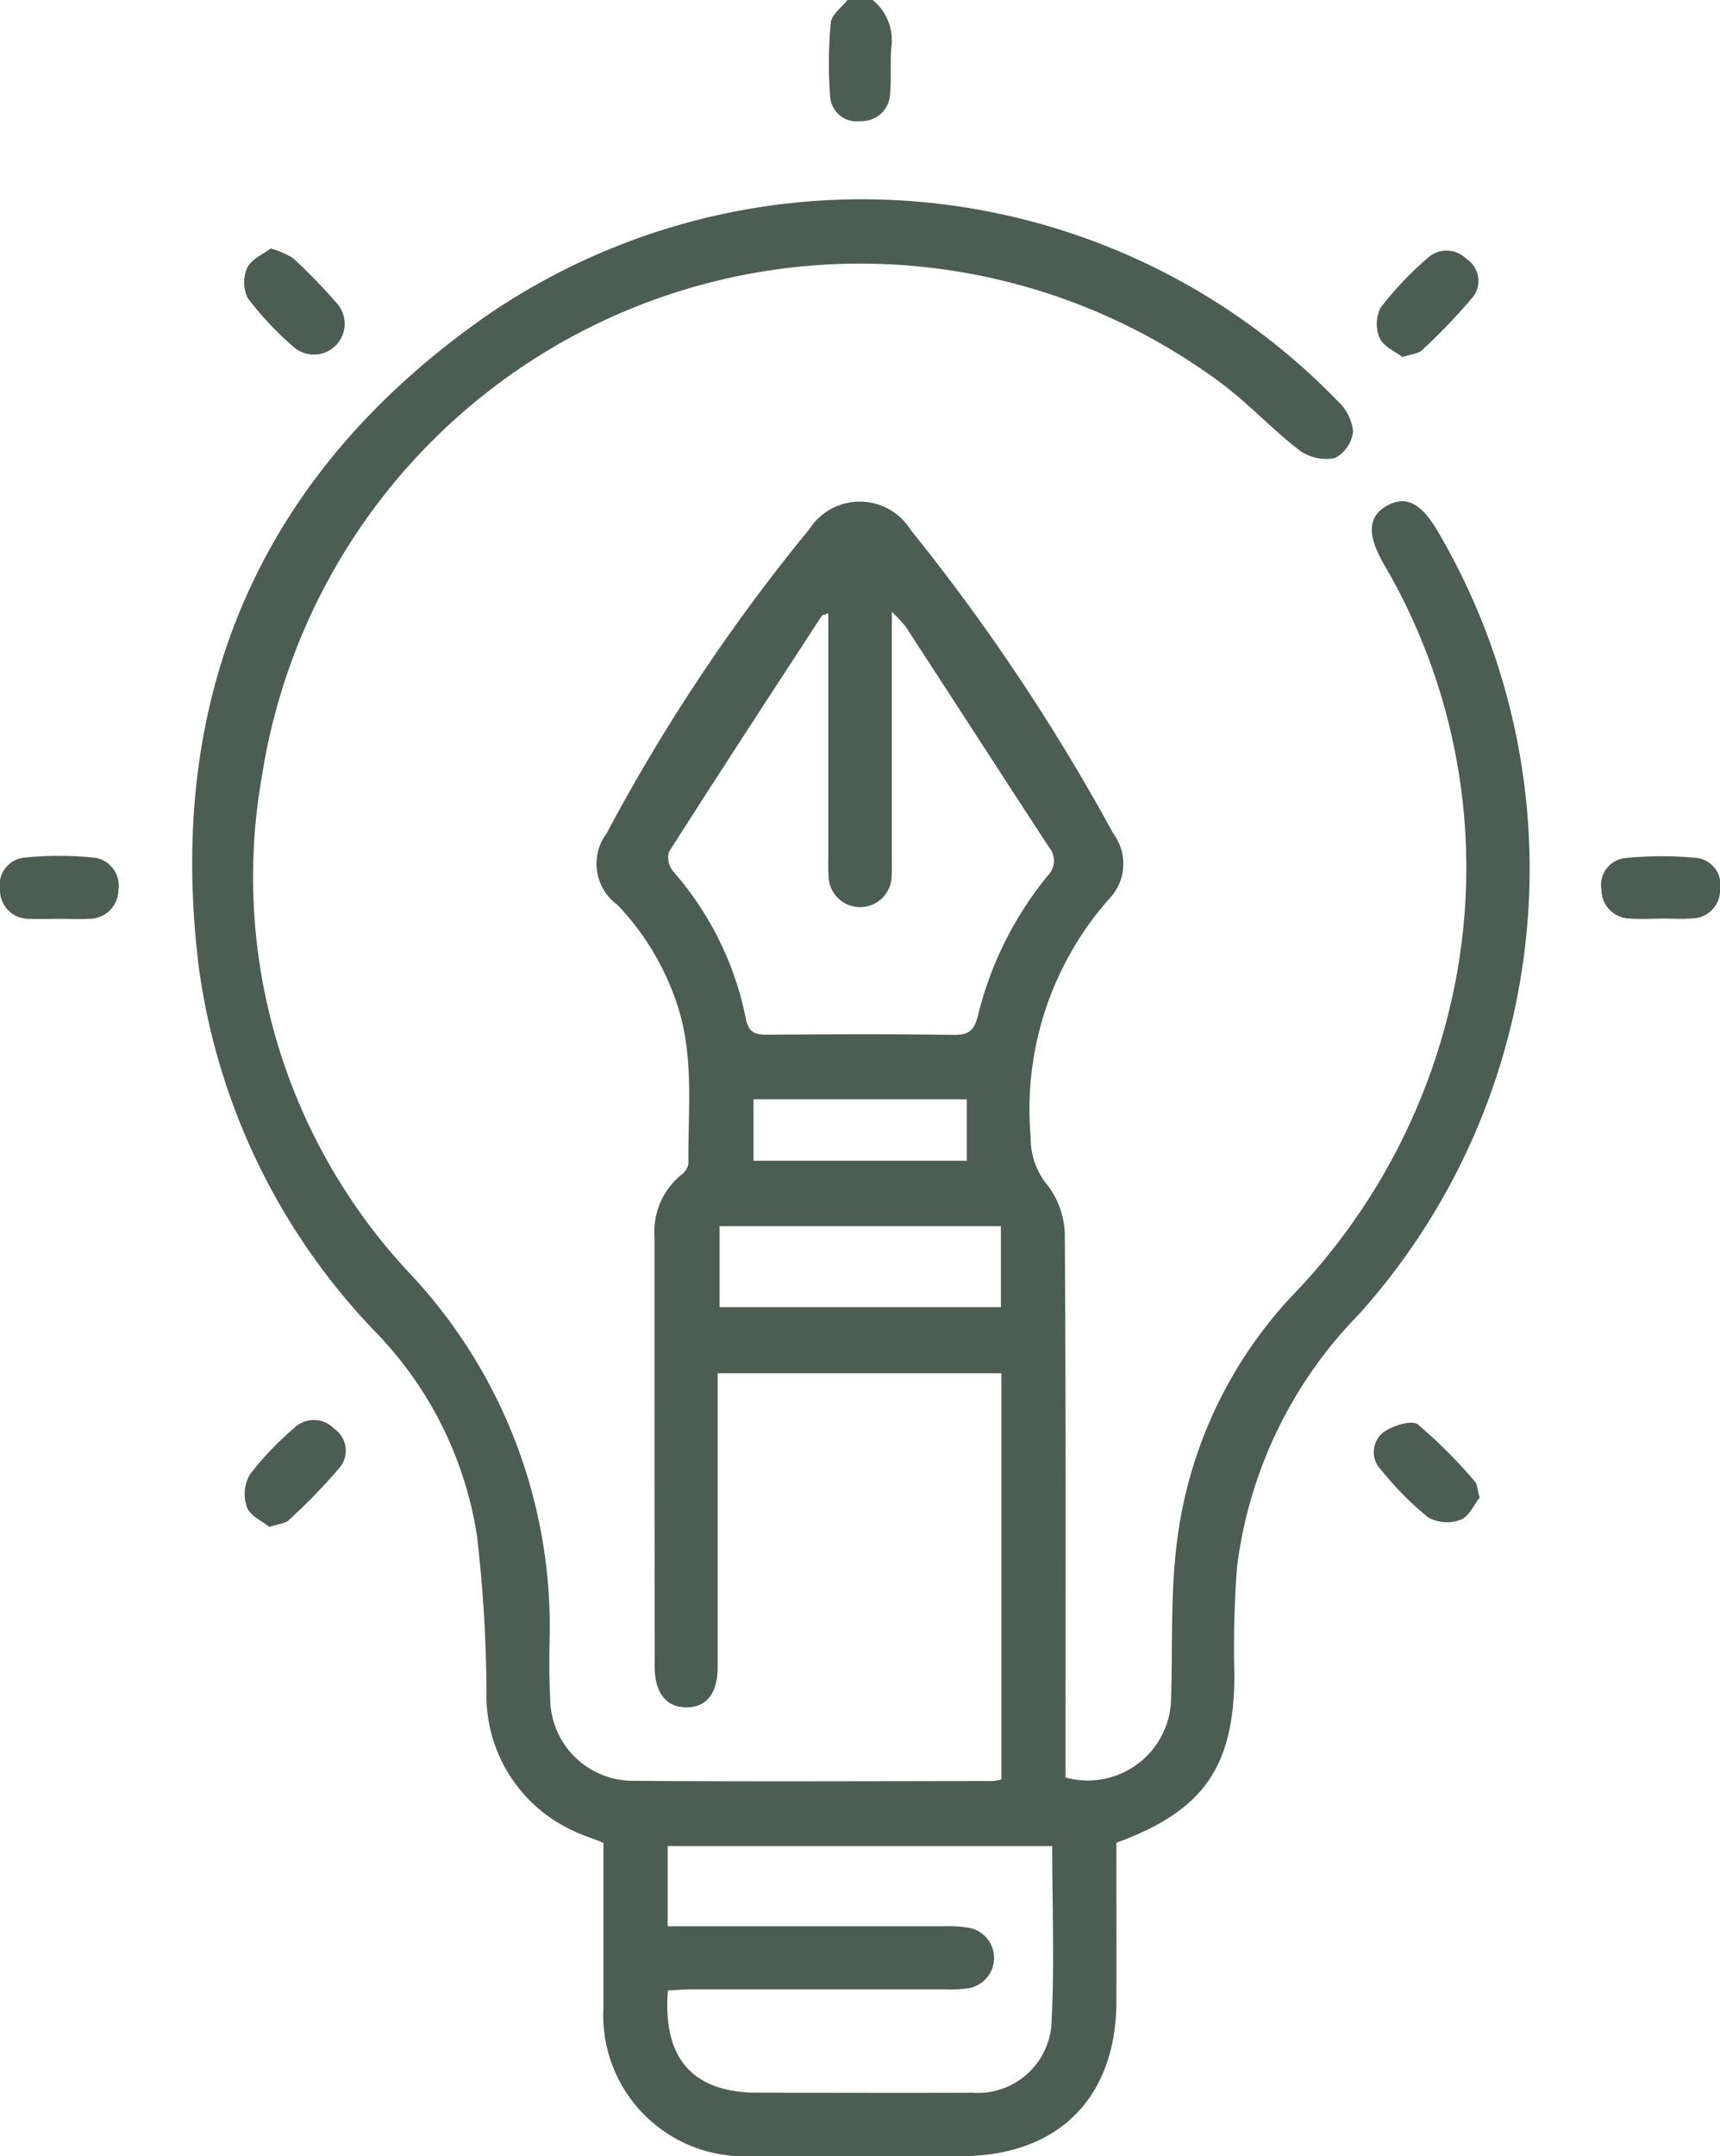 <?xml version="1.0" encoding="UTF-8"?>
<svg xmlns="http://www.w3.org/2000/svg" xmlns:xlink="http://www.w3.org/1999/xlink" id="Group_39379" data-name="Group 39379" width="64.684" height="81.042" viewBox="0 0 64.684 81.042">
  <defs>
    <clipPath id="clip-path">
      <rect id="Rectangle_12211" data-name="Rectangle 12211" width="64.684" height="81.042" fill="#4c5d53"></rect>
    </clipPath>
  </defs>
  <g id="Group_39366" data-name="Group 39366" clip-path="url(#clip-path)">
    <path id="Path_44138" data-name="Path 44138" d="M149.064,0a1.941,1.941,0,0,1,.7,1.8c-.045.576.01,1.16-.044,1.735a1.066,1.066,0,0,1-1.113,1.018,1,1,0,0,1-1.137-.88A16.249,16.249,0,0,1,147.491.85c.027-.3.406-.568.624-.85Z" transform="translate(-116.247)" fill="#4c5d53"></path>
    <path id="Path_44139" data-name="Path 44139" d="M64.6,94.76V79.492H53.931v1.138q0,4.946,0,9.892c0,1.009-.419,1.536-1.185,1.529s-1.185-.56-1.186-1.552q-.006-8.072-.005-16.143a2.749,2.749,0,0,1,.992-2.307.7.7,0,0,0,.284-.432c-.026-2.021.234-4.062-.443-6.04a9.913,9.913,0,0,0-2.229-3.691,1.908,1.908,0,0,1-.4-2.692,69.216,69.216,0,0,1,7.621-11.429,2.254,2.254,0,0,1,3.806.026,76.834,76.834,0,0,1,7.629,11.429,1.893,1.893,0,0,1-.076,2.347A11.926,11.926,0,0,0,65.7,70.6a2.806,2.806,0,0,0,.68,1.884,3.182,3.182,0,0,1,.606,1.961c.043,6.436.026,12.872.026,19.308v.934a3.134,3.134,0,0,0,3.972-3.028c.056-1.817-.018-3.647.176-5.449a16.473,16.473,0,0,1,4.371-9.625,23.376,23.376,0,0,0,6.1-11.591,22.543,22.543,0,0,0-2.662-15.936c-.623-1.09-.586-1.781.146-2.18.706-.385,1.276-.089,1.906.987a25.034,25.034,0,0,1-2.973,29.41,16.468,16.468,0,0,0-4.586,9.5,39.666,39.666,0,0,0-.1,4.03c0,3.464-1.142,5.13-4.437,6.336,0,1.975.005,3.977,0,5.979-.012,3.619-2.2,5.794-5.831,5.8-2.638,0-5.276.007-7.913,0a5.3,5.3,0,0,1-5.546-5.587c0-2.055,0-4.111,0-6.19-.447-.181-.9-.32-1.309-.536a5.589,5.589,0,0,1-3.09-5.138,51.856,51.856,0,0,0-.363-5.906,14.085,14.085,0,0,0-3.736-7.544,24.491,24.491,0,0,1-6.727-13.849c-1.247-10.205,2.345-18.449,10.718-24.348a24.92,24.92,0,0,1,32.125,3.136,1.817,1.817,0,0,1,.574,1.135,1.3,1.3,0,0,1-.678,1,1.716,1.716,0,0,1-1.333-.284c-1.042-.8-1.944-1.787-3-2.567A22.766,22.766,0,0,0,36.8,57a21.779,21.779,0,0,0,5.5,18.687,19.36,19.36,0,0,1,5.31,13.794c-.015.738-.019,1.479.022,2.215a3.113,3.113,0,0,0,3.058,3.116c4.537.033,9.074.011,13.611.008a1.965,1.965,0,0,0,.3-.058M58.1,50.925c-.169.065-.233.069-.254.1-1.925,2.953-3.854,5.9-5.75,8.876a.815.815,0,0,0,.153.72,11.913,11.913,0,0,1,2.738,5.53c.1.521.325.621.789.617,2.346-.016,4.693-.028,7.038.007.563.009.768-.18.9-.705a13.3,13.3,0,0,1,2.614-5.262.8.8,0,0,0,.054-1.1c-1.8-2.754-3.584-5.518-5.38-8.275a5.344,5.344,0,0,0-.522-.556v1.038q0,4.073,0,8.146c0,.237.009.475-.006.712A1.184,1.184,0,1,1,58.1,60.8c-.017-.236-.008-.474-.008-.712q0-4.152,0-8.3v-.862M52.051,100.28H53q4.746,0,9.492,0a4.275,4.275,0,0,1,.942.068,1.153,1.153,0,0,1-.045,2.255,4.632,4.632,0,0,1-.866.047q-4.786,0-9.571,0c-.3,0-.6.028-.893.042-.206,2.572.944,3.843,3.387,3.844,2.689,0,5.379.01,8.068,0a2.777,2.777,0,0,0,2.964-2.505c.128-2.25.033-4.513.033-6.767H52.051ZM54,77.009H64.582V73.966H54Zm9.3-7.815H55.279v2.312H63.3Z" transform="translate(-26.941 -27.878)" fill="#4c5d53"></path>
    <path id="Path_44140" data-name="Path 44140" d="M44.424,44.17a3.159,3.159,0,0,1,.842.366,21.26,21.26,0,0,1,1.692,1.749,1.158,1.158,0,0,1-1.614,1.635,12.076,12.076,0,0,1-1.778-1.876,1.347,1.347,0,0,1-.022-1.155c.15-.317.591-.5.88-.719" transform="translate(-34.243 -34.83)" fill="#4c5d53"></path>
    <path id="Path_44141" data-name="Path 44141" d="M245.831,48.522c-.263-.2-.7-.387-.849-.7a1.353,1.353,0,0,1,.034-1.157,12.517,12.517,0,0,1,1.779-1.875,1.046,1.046,0,0,1,1.441.042.989.989,0,0,1,.276,1.4,21.824,21.824,0,0,1-1.944,2.036c-.132.129-.381.138-.738.256" transform="translate(-193.092 -35.104)" fill="#4c5d53"></path>
    <path id="Path_44142" data-name="Path 44142" d="M44.451,256.42c-.267-.22-.719-.416-.839-.737a1.5,1.5,0,0,1,.1-1.222A11.571,11.571,0,0,1,45.39,252.7a1.055,1.055,0,0,1,1.5.028,1,1,0,0,1,.249,1.412,21.543,21.543,0,0,1-1.96,2.028c-.133.129-.383.138-.73.252" transform="translate(-34.324 -199.028)" fill="#4c5d53"></path>
    <path id="Path_44143" data-name="Path 44143" d="M248.314,255.719c-.2.245-.389.7-.711.827a1.458,1.458,0,0,1-1.219-.085,11.935,11.935,0,0,1-1.767-1.783.948.948,0,0,1,.077-1.414c.337-.255,1.067-.476,1.3-.3a19.033,19.033,0,0,1,2.145,2.147c.094.1.09.294.175.6" transform="translate(-192.672 -199.425)" fill="#4c5d53"></path>
    <path id="Path_44144" data-name="Path 44144" d="M2.231,154.494c-.367,0-.735.017-1.1,0A1.077,1.077,0,0,1,0,153.411a1.042,1.042,0,0,1,.962-1.223,13.069,13.069,0,0,1,2.509,0,1.055,1.055,0,0,1,.982,1.214,1.094,1.094,0,0,1-1.124,1.091c-.366.022-.734,0-1.1,0" transform="translate(0 -119.959)" fill="#4c5d53"></path>
    <path id="Path_44145" data-name="Path 44145" d="M287.045,154.558c-.393,0-.789.028-1.179-.006a1.081,1.081,0,0,1-1.057-1.072,1.018,1.018,0,0,1,.9-1.2,13.5,13.5,0,0,1,2.659-.006,1.015,1.015,0,0,1,.9,1.192,1.058,1.058,0,0,1-1.038,1.08c-.39.037-.786.007-1.179.007" transform="translate(-224.582 -120.029)" fill="#4c5d53"></path>
  </g>
</svg>
